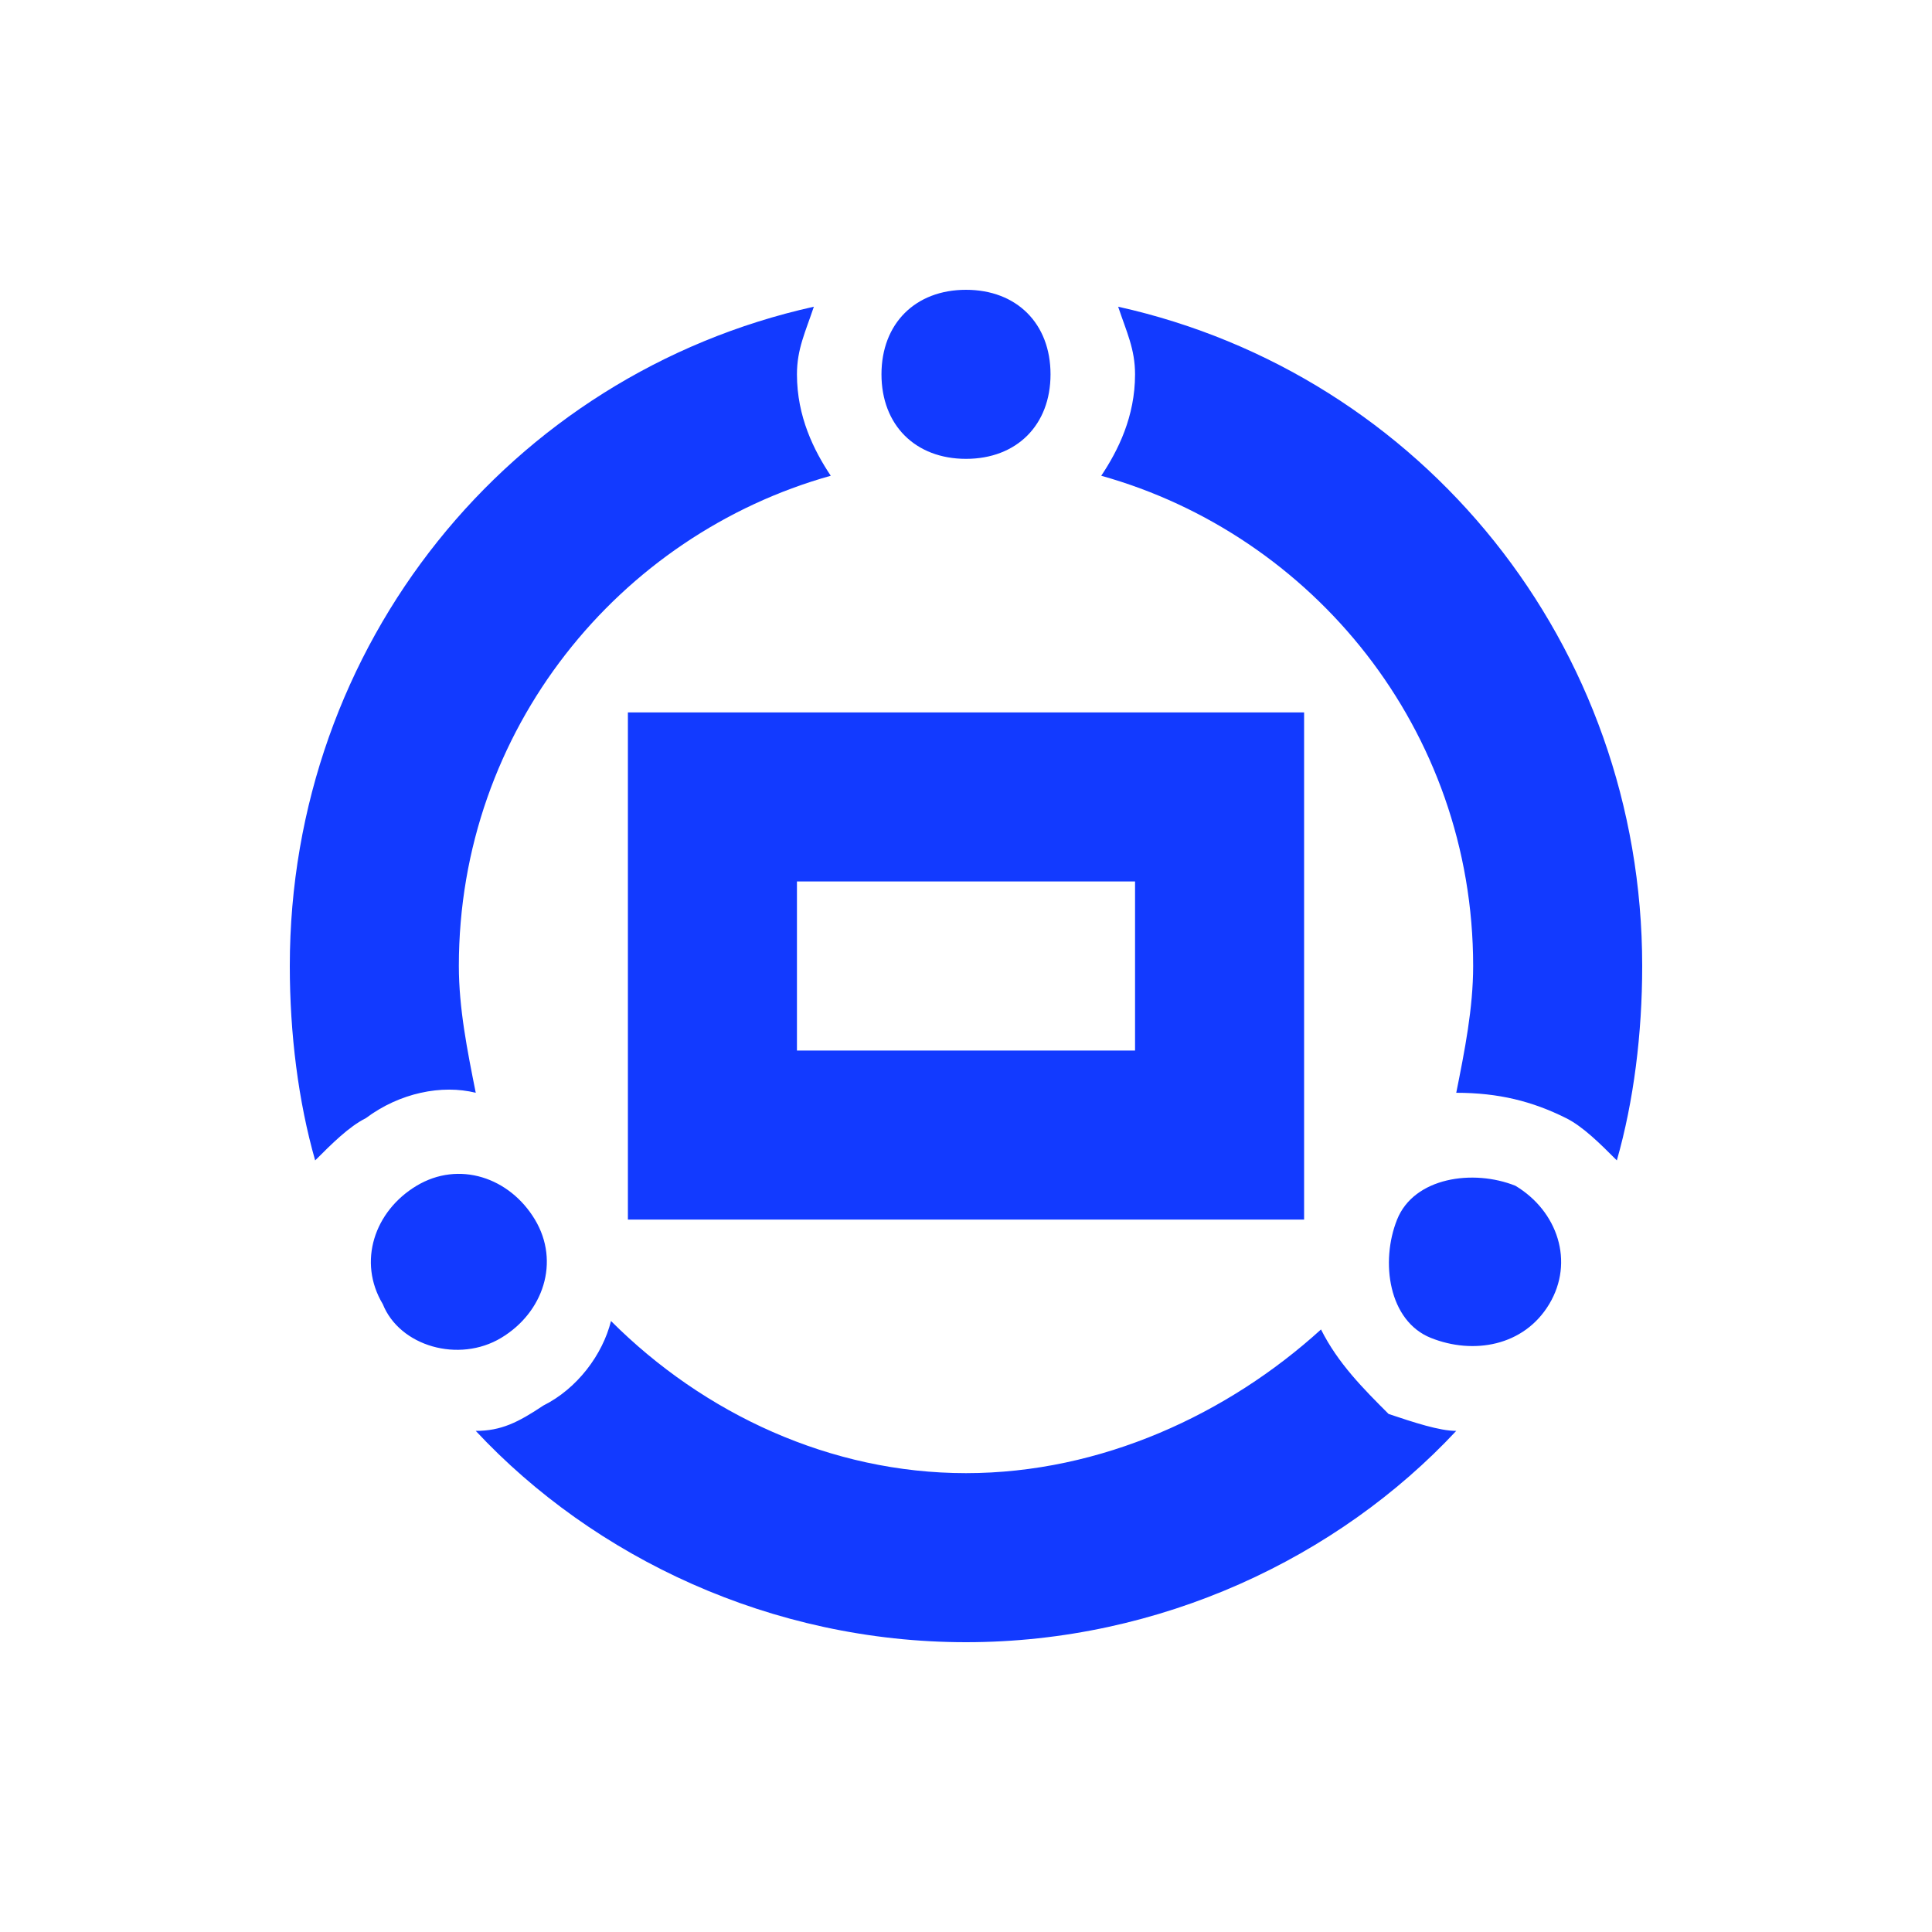 <svg width="40" height="40" viewBox="0 0 40 40" fill="none" xmlns="http://www.w3.org/2000/svg">
<path d="M16.5 25.25H13V14.75H27V25.25H16.5V25.25ZM16.5 21.75H23.5V18.25H16.5V21.75V21.75ZM30.15 29.625C27.7 32.25 24.025 34 20 34C15.975 34 12.3 32.25 9.85 29.625C10.375 29.625 10.725 29.45 11.25 29.1C11.95 28.75 12.475 28.05 12.65 27.35C14.575 29.275 17.2 30.5 20 30.5C22.8 30.5 25.425 29.275 27.35 27.525C27.7 28.225 28.225 28.75 28.75 29.275C29.275 29.45 29.8 29.625 30.15 29.625ZM33.475 24.025C33.125 23.675 32.775 23.325 32.425 23.15C31.725 22.8 31.025 22.625 30.15 22.625C30.325 21.75 30.5 20.875 30.5 20C30.5 15.1 27.175 11.075 22.8 9.85C23.15 9.325 23.5 8.625 23.5 7.75C23.5 7.225 23.325 6.875 23.15 6.35C29.45 7.75 34 13.35 34 20C34 21.4 33.825 22.8 33.475 24.025ZM6.525 24.025C6.175 22.8 6 21.4 6 20C6 13.35 10.55 7.75 16.85 6.35C16.675 6.875 16.5 7.225 16.5 7.75C16.5 8.625 16.85 9.325 17.2 9.85C12.825 11.075 9.5 15.1 9.5 20C9.5 20.875 9.675 21.75 9.85 22.625C9.15 22.45 8.275 22.625 7.575 23.15C7.225 23.325 6.875 23.675 6.525 24.025ZM20 9.5C18.95 9.5 18.25 8.8 18.25 7.75C18.25 6.7 18.95 6 20 6C21.05 6 21.75 6.7 21.75 7.75C21.75 8.8 21.05 9.5 20 9.5V9.5ZM7.925 27C7.4 26.125 7.75 25.075 8.625 24.55C9.5 24.025 10.55 24.375 11.075 25.25C11.6 26.125 11.25 27.175 10.375 27.7C9.5 28.225 8.275 27.875 7.925 27V27ZM32.075 27C31.55 27.875 30.5 28.05 29.625 27.7C28.75 27.35 28.575 26.125 28.925 25.25C29.275 24.375 30.5 24.2 31.375 24.55C32.25 25.075 32.6 26.125 32.075 27Z" fill="#123AFF"/>
</svg>
